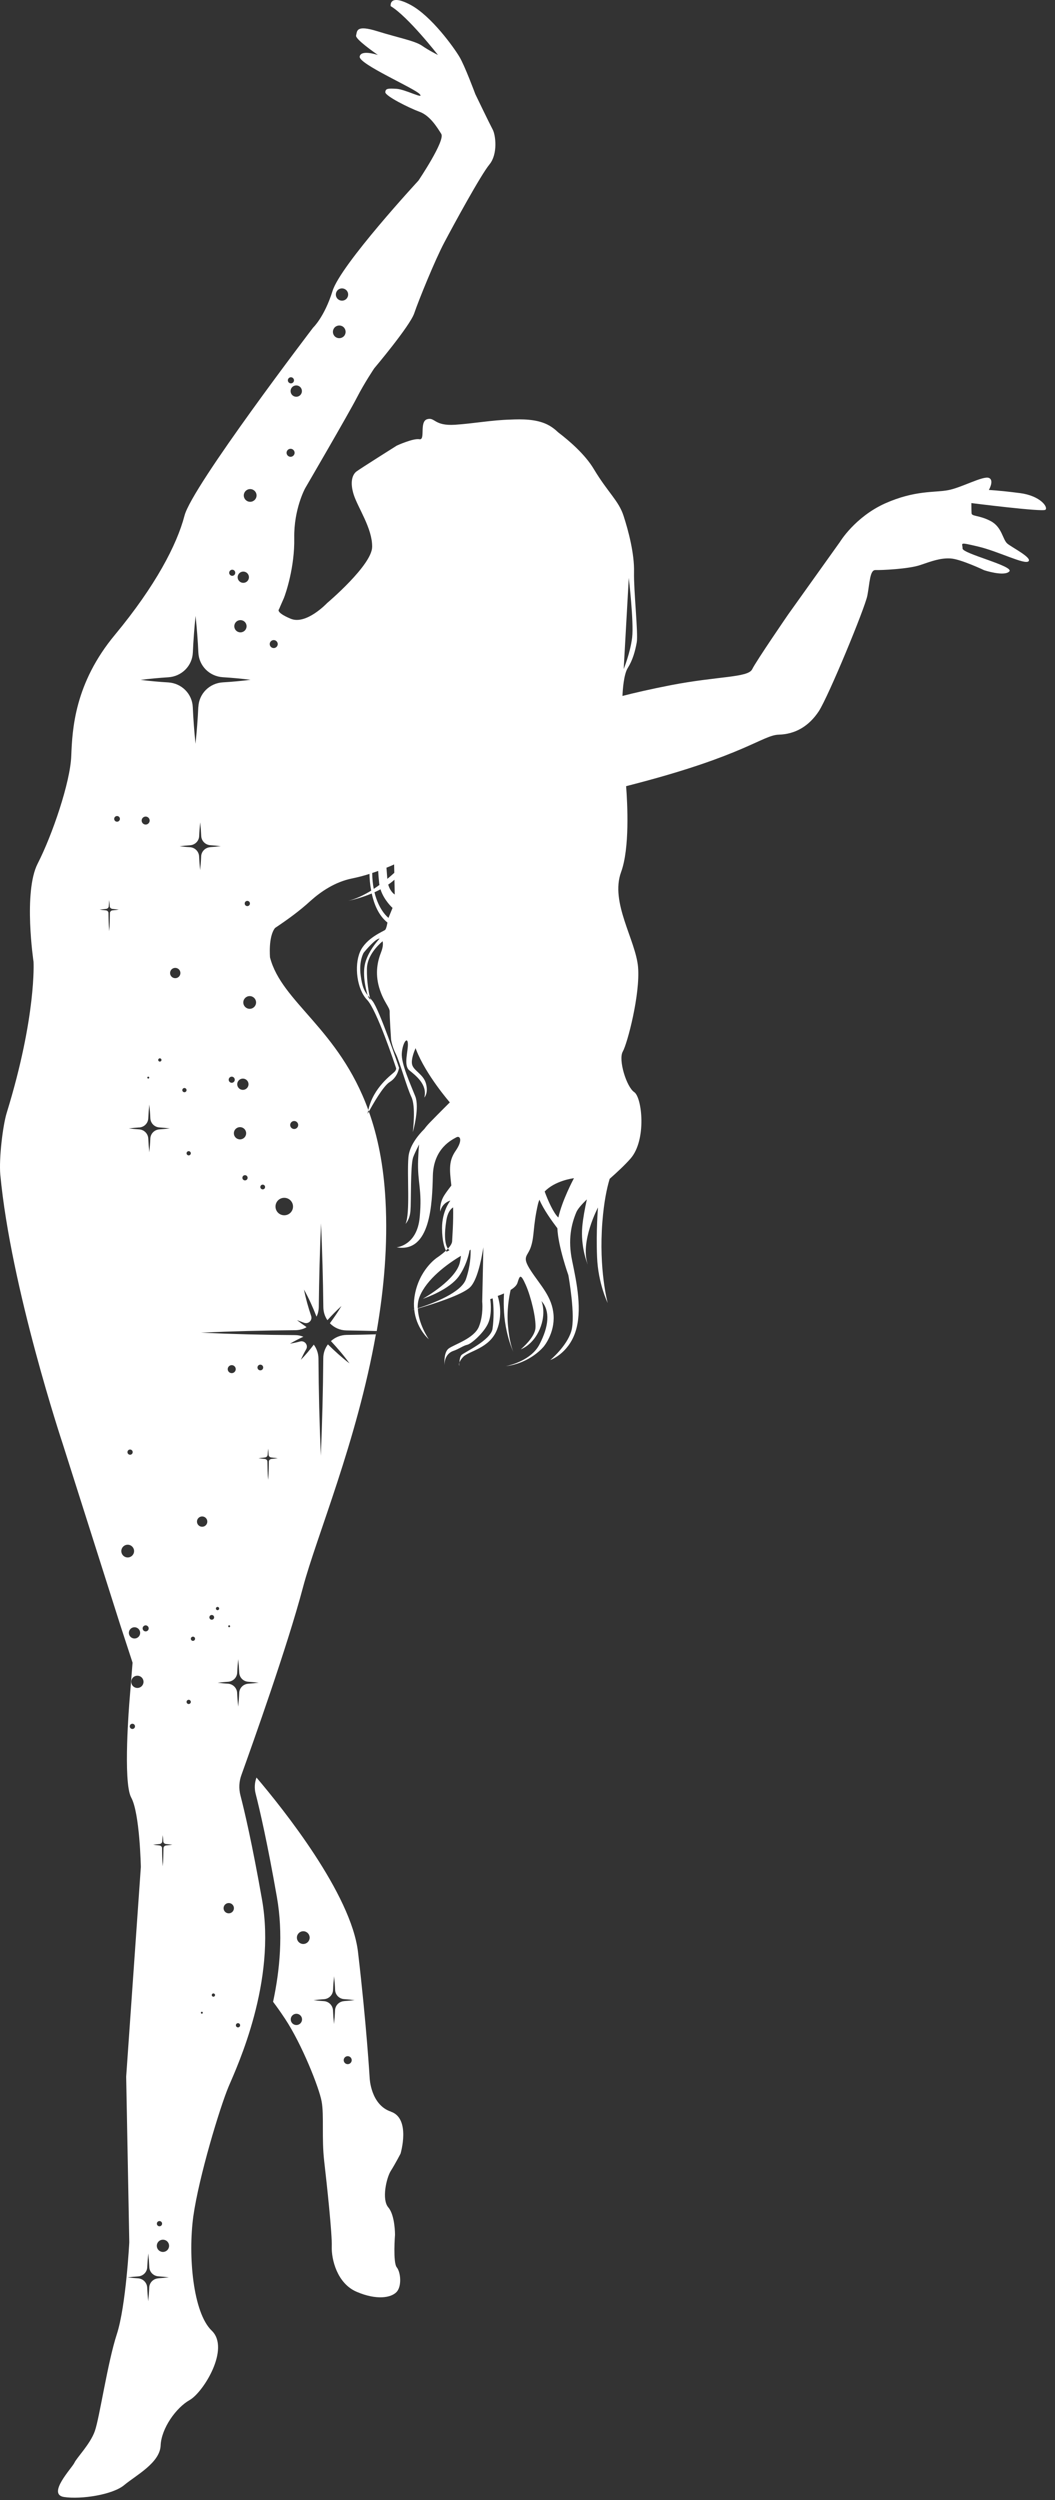 <svg width="103" height="244" viewBox="0 0 103 244" fill="none" xmlns="http://www.w3.org/2000/svg">
<rect x="0" y="0" width="103" height="244" fill="#333333" stroke="none"/>
<g id="pictogramme-logo">
<path id="Vector" d="M38.16 206.082C36.193 205.419 36.092 202.832 36.092 202.832C36.092 202.832 35.783 197.568 34.951 190.498C34.28 184.844 27.659 176.56 25.038 173.475C25.038 173.475 25.038 173.481 25.038 173.487C24.854 173.985 24.825 174.529 24.955 175.044C25.365 176.643 26.108 179.858 27.035 185.152C27.659 188.71 27.326 192.275 26.661 195.365C26.982 195.786 27.368 196.325 27.826 197.017C29.472 199.498 31.166 203.767 31.403 205.1C31.647 206.438 31.392 208.676 31.653 210.932C31.914 213.188 32.437 218.055 32.39 219.257C32.348 220.465 32.895 222.851 34.832 223.674C36.77 224.497 38.166 224.254 38.707 223.697C39.248 223.141 39.123 221.755 38.737 221.282C38.351 220.808 38.565 218.102 38.565 218.102C38.565 218.102 38.576 216.201 37.911 215.432C37.245 214.656 37.727 212.542 38.154 211.867C38.582 211.192 39.105 210.186 39.105 210.186C39.105 210.186 40.128 206.751 38.16 206.088V206.082ZM28.937 197.633C28.628 197.633 28.384 197.384 28.384 197.082C28.384 196.78 28.634 196.532 28.937 196.532C29.24 196.532 29.49 196.78 29.49 197.082C29.49 197.384 29.24 197.633 28.937 197.633ZM29.609 189.723C29.264 189.723 28.985 189.444 28.985 189.101C28.985 188.757 29.264 188.479 29.609 188.479C29.953 188.479 30.233 188.757 30.233 189.101C30.233 189.444 29.953 189.723 29.609 189.723ZM33.947 201.452C33.733 201.452 33.555 201.275 33.555 201.061C33.555 200.848 33.733 200.671 33.947 200.671C34.161 200.671 34.339 200.848 34.339 201.061C34.339 201.275 34.161 201.452 33.947 201.452ZM33.602 195.3C33.115 195.33 32.729 195.715 32.711 196.194C32.693 196.644 32.657 197.088 32.61 197.538C32.562 197.094 32.527 196.644 32.509 196.2C32.485 195.715 32.099 195.33 31.617 195.3C31.279 195.282 30.94 195.247 30.607 195.205C30.946 195.164 31.285 195.134 31.623 195.111C32.111 195.081 32.497 194.696 32.515 194.211C32.532 193.767 32.568 193.317 32.616 192.873C32.663 193.317 32.699 193.767 32.717 194.211C32.74 194.696 33.121 195.075 33.608 195.105C33.947 195.129 34.286 195.158 34.624 195.2C34.286 195.241 33.947 195.271 33.614 195.294L33.602 195.3Z" fill="white"/>
<path id="Vector_2" d="M44.835 133.295C44.835 133.295 44.835 133.165 44.835 132.987C44.776 133.189 44.835 133.295 44.835 133.295Z" fill="white"/>
<path id="Vector_3" d="M99.549 48.121C97.487 47.855 96.542 47.819 96.542 47.819C96.542 47.819 97.1 46.86 96.542 46.641C95.965 46.422 93.855 47.6 92.572 47.837C91.27 48.092 89.357 47.819 86.403 49.134C83.461 50.466 82.005 52.888 82.005 52.888L76.954 59.963C76.954 59.963 73.828 64.511 73.436 65.316C73.031 66.145 70.143 65.973 65.508 66.867C63.499 67.258 61.918 67.625 60.771 67.921C60.795 67.335 60.896 65.819 61.288 65.192C61.782 64.404 62.013 63.534 62.168 62.681C62.316 61.834 61.859 57.613 61.9 55.825C61.942 54.042 61.359 51.822 60.878 50.342C60.397 48.855 59.357 48.086 57.966 45.765C57.11 44.332 55.559 43.006 54.501 42.2C54.175 41.886 53.812 41.614 53.396 41.413C53.39 41.407 53.384 41.407 53.384 41.407C52.303 40.898 50.971 40.898 49.824 40.951C48.012 40.998 46.223 41.336 44.434 41.454C42.354 41.59 42.485 40.679 41.694 40.916C40.916 41.17 41.558 42.97 40.952 42.869C40.34 42.751 38.735 43.491 38.735 43.491C38.735 43.491 35.169 45.735 34.795 46.019C34.408 46.321 34.135 47.044 34.545 48.311C34.967 49.59 36.352 51.579 36.334 53.361C36.334 55.144 31.942 58.85 31.942 58.85C31.942 58.85 29.898 61.023 28.376 60.384C26.855 59.744 27.241 59.46 27.241 59.46C27.241 59.46 27.509 58.821 27.717 58.365C27.901 57.909 28.78 55.333 28.727 52.503C28.68 49.673 29.791 47.654 29.791 47.654C29.791 47.654 34.07 40.312 34.83 38.825C35.591 37.345 36.536 35.948 36.536 35.948C36.536 35.948 40.019 31.821 40.441 30.577C40.862 29.328 42.485 25.337 43.382 23.656C44.28 21.956 46.948 17.054 47.792 16.041C48.624 15.017 48.386 13.164 48.101 12.643C47.81 12.104 46.407 9.191 46.407 9.191C46.407 9.191 45.343 6.325 44.838 5.52C44.345 4.691 42.116 1.541 40.036 0.451C37.938 -0.644 38.141 0.599 38.141 0.599C39.834 1.612 42.758 5.366 42.758 5.366C42.758 5.366 41.897 4.945 41.189 4.454C40.458 3.968 38.919 3.696 36.827 3.045C34.712 2.387 34.878 3.056 34.765 3.465C34.664 3.814 36.59 5.147 36.893 5.366C36.673 5.301 35.217 4.845 35.116 5.531C35.032 6.26 40.512 8.634 40.981 9.191C41.457 9.729 39.597 8.735 38.735 8.67C37.873 8.616 37.636 8.634 37.618 9.001C37.618 9.374 39.9 10.517 40.952 10.908C41.98 11.275 42.675 12.424 43.079 13.063C43.501 13.703 40.851 17.628 40.851 17.628C40.851 17.628 33.244 25.858 32.465 28.404C31.669 30.945 30.569 31.975 30.569 31.975C30.569 31.975 18.737 47.47 18.012 50.33C17.269 53.178 15.171 57.186 11.237 61.935C7.279 66.684 7.059 71.178 6.958 73.753C6.875 76.317 5.098 81.516 3.678 84.281C2.257 87.058 3.274 93.861 3.274 93.861C3.274 93.861 3.577 99.131 0.653 108.616C0.266 109.878 -0.108 113.093 0.029 114.626C1.057 125.693 6.114 140.88 6.114 140.88L11.76 158.649C11.76 158.649 12.2 159.993 12.943 162.267L12.64 166.027C12.64 166.027 11.98 173.907 12.806 175.423C13.65 176.939 13.751 182.209 13.751 182.209L12.319 202.672L12.622 218.836C12.622 218.836 12.301 225.065 11.403 227.812C10.506 230.56 9.716 235.978 9.258 237.262C8.818 238.524 7.481 239.868 7.261 240.359C7.041 240.845 4.557 243.426 6.245 243.693C7.921 243.947 11.029 243.474 12.146 242.514C13.281 241.573 15.611 240.359 15.682 238.672C15.748 236.99 17.198 234.971 18.517 234.231C19.854 233.473 22.493 229.21 20.669 227.457C18.838 225.705 18.351 220.133 18.874 216.296C19.415 212.453 21.459 205.686 22.321 203.631C23.2 201.576 26.986 193.388 25.583 185.406C24.62 179.935 23.86 176.702 23.474 175.222C23.301 174.547 23.337 173.854 23.575 173.215C24.674 170.148 28.049 160.704 29.577 154.925C30.896 149.957 34.842 140.702 36.697 130.222C35.74 130.252 34.789 130.27 33.832 130.281C33.244 130.293 32.721 130.512 32.316 130.879C32.316 130.879 32.317 130.879 32.311 130.885C32.952 131.578 33.571 132.289 34.123 133.064C33.374 132.49 32.679 131.862 32.014 131.205C31.734 131.584 31.562 132.04 31.562 132.555C31.538 135.723 31.455 138.902 31.324 142.07C31.187 138.908 31.11 135.746 31.092 132.579C31.086 132.075 30.914 131.608 30.635 131.229C30.242 131.744 29.832 132.247 29.369 132.709C29.529 132.354 29.702 132.01 29.892 131.679C30.118 131.276 29.743 130.802 29.298 130.921C28.971 131.01 28.644 131.081 28.311 131.14C28.733 130.885 29.173 130.666 29.619 130.459C29.363 130.358 29.096 130.299 28.81 130.299C25.744 130.281 22.683 130.204 19.617 130.062C22.689 129.92 25.756 129.843 28.828 129.82C29.226 129.814 29.601 129.719 29.927 129.529C29.904 129.512 29.886 129.488 29.862 129.47C29.565 129.269 29.274 129.056 28.994 128.837C29.22 128.92 29.446 129.002 29.672 129.091C30.094 129.263 30.522 128.866 30.379 128.434C30.094 127.593 29.85 126.735 29.678 125.852C30.153 126.711 30.552 127.593 30.902 128.499C31.045 128.215 31.116 127.889 31.122 127.552C31.152 124.828 31.223 122.11 31.342 119.387C31.461 122.116 31.538 124.846 31.568 127.575C31.574 128.043 31.716 128.481 31.966 128.843C32.4 128.363 32.857 127.895 33.339 127.457C32.994 128.043 32.608 128.594 32.21 129.139C32.21 129.139 32.21 129.145 32.215 129.15C32.62 129.571 33.196 129.837 33.838 129.843C34.813 129.855 35.799 129.879 36.774 129.902V129.938C37.487 125.793 37.873 121.465 37.636 117.137C37.451 113.661 36.851 110.837 36.013 108.486C35.954 108.599 35.912 108.676 35.894 108.705C35.906 108.575 35.93 108.451 35.96 108.332C33.071 100.38 27.503 97.834 26.362 93.441C26.362 93.441 26.177 91.404 26.855 90.563C28.067 89.752 29.238 88.911 30.32 87.916C31.33 87.011 32.721 86.063 34.373 85.732C34.949 85.613 35.52 85.465 36.072 85.288C36.078 85.72 36.12 86.3 36.239 86.922C35.538 87.348 34.765 87.727 33.998 87.916C34.42 87.828 35.324 87.609 36.292 87.2C36.518 88.236 36.958 89.344 37.826 90.036C37.826 90.036 37.736 90.628 37.6 90.753C37.463 90.883 35.722 91.546 35.145 92.908C34.563 94.27 34.848 96.549 35.835 97.574C36.786 98.557 38.551 103.874 38.681 104.276C38.675 104.365 38.64 104.472 38.533 104.59C38.277 104.862 36.447 106.1 35.96 108.332C35.977 108.385 35.995 108.433 36.013 108.486C36.37 107.829 37.41 105.987 38.051 105.597C38.842 105.111 38.961 104.211 38.961 104.211C38.961 104.211 37.029 98.491 36.358 97.68C36.275 97.58 36.197 97.485 36.126 97.402C36.15 97.503 36.162 97.562 36.168 97.591L35.977 97.343C35.977 97.343 35.954 97.266 35.912 97.135C35.977 97.218 36.049 97.307 36.126 97.402C36.019 96.952 35.793 95.803 35.823 94.524C35.847 93.305 36.839 92.298 37.35 91.86C37.422 92.103 37.38 92.493 37.208 92.926C36.875 93.772 36.601 94.921 37.011 96.354C37.428 97.787 38.063 98.296 38.045 98.74C38.028 99.178 38.182 101.464 38.182 101.464C38.182 101.464 38.271 102.115 38.64 102.849C39.014 103.584 39.715 106.118 40.167 107.065C40.601 107.965 40.328 110.268 40.304 110.493C40.363 110.286 40.969 108.066 40.541 106.988C40.096 105.857 39.145 103.797 39.228 102.778C39.311 101.76 39.781 101.126 39.822 101.849C39.864 102.571 39.371 103.968 39.959 104.454C40.547 104.939 41.754 105.822 41.427 107.112C41.427 107.112 41.837 106.71 41.593 105.768C41.344 104.833 40.399 104.519 40.239 103.909C40.108 103.435 40.423 102.636 40.571 102.293C40.589 102.346 40.613 102.393 40.631 102.447C41.582 104.91 43.917 107.586 43.917 107.586C43.917 107.586 42.943 108.551 41.998 109.522C41.772 109.753 41.593 109.96 41.445 110.162C41.439 110.168 41.433 110.174 41.427 110.185C40.803 110.807 39.965 111.843 39.876 112.933C39.721 114.685 40.066 118.422 39.591 119.446C39.591 119.446 40.001 119.049 40.072 118.179C40.149 117.314 40.06 113.809 40.328 112.968C40.423 112.69 40.654 112.205 40.922 111.689C40.874 112.086 40.845 112.572 40.821 113.199C40.738 115.461 41.237 116.029 40.975 118.806C40.714 121.577 38.723 121.731 38.723 121.731C42.051 122.306 42.194 117.456 42.259 114.739C42.33 112.027 44.179 111.216 44.541 111.003C44.91 110.789 45.213 111.257 44.494 112.299C43.834 113.258 43.864 114.016 44.066 115.698C43.822 116.018 43.566 116.355 43.382 116.645C42.877 117.433 42.978 118.244 42.978 118.244C43.174 117.397 43.882 117.19 43.971 117.172C43.887 117.279 43.156 118.256 43.156 119.86C43.162 121.175 43.424 121.832 43.537 122.057C43.602 121.992 43.673 121.927 43.733 121.862C43.442 121.459 43.341 120.559 43.578 119.091C43.697 118.368 43.965 118.007 44.238 117.835C44.274 119.298 44.161 120.624 44.143 121.122C44.137 121.352 43.959 121.613 43.733 121.862C43.78 121.927 43.828 121.98 43.887 122.016L43.596 122.158C43.596 122.158 43.572 122.128 43.537 122.057C43.121 122.442 42.651 122.75 42.651 122.75C42.651 122.75 40.851 123.946 40.464 126.587C40.399 127.025 40.399 127.427 40.441 127.795C40.345 127.824 40.262 127.848 40.185 127.872C40.262 127.854 40.345 127.83 40.441 127.806C40.619 129.559 41.724 130.583 41.861 130.702C41.766 130.554 40.839 129.162 40.797 127.706C42.324 127.262 45.07 126.391 45.872 125.651C46.55 125.024 46.966 123.141 47.192 121.731L47.079 127.019C47.079 127.019 47.221 128.322 46.758 129.47C46.294 130.619 44.392 131.193 43.822 131.596C43.329 131.945 43.382 132.975 43.4 133.236C43.382 132.496 43.757 132.01 44.268 131.839C44.797 131.661 45.23 131.323 45.623 131.241C46.015 131.158 47.293 130.039 47.685 129.079C48.077 128.126 47.863 126.788 47.863 126.788C47.934 126.77 48.012 126.741 48.095 126.711C48.214 127.439 48.226 128.754 48.083 129.695C47.911 130.797 45.314 131.987 45.064 132.235C44.916 132.383 44.868 132.721 44.856 132.97C44.91 132.827 45.011 132.644 45.23 132.419C45.777 131.85 47.792 131.596 48.511 129.796C49.081 128.387 48.755 127.007 48.594 126.48C48.612 126.468 48.624 126.462 48.624 126.462C48.624 126.462 48.879 126.379 49.206 126.231C49.165 126.948 49.147 128.221 49.379 129.458C49.616 130.737 49.943 131.554 50.121 131.945C49.973 131.59 49.729 130.838 49.599 129.441C49.45 127.913 49.706 126.533 49.854 125.888C50.169 125.699 50.437 125.462 50.52 125.201C50.74 124.497 50.817 124.242 51.328 125.397C51.839 126.545 52.344 128.635 52.279 129.606C52.213 130.518 50.983 131.566 50.846 131.685C50.983 131.637 52.059 131.211 52.695 129.719C53.372 128.12 52.861 126.972 52.861 126.972C53.735 127.943 53.58 129.458 52.671 131.205C51.881 132.733 49.878 133.23 49.391 133.331C51.803 133.035 53.087 131.412 53.087 131.412C53.087 131.412 54.175 130.127 54.044 128.339C53.913 126.557 52.784 125.479 51.833 124.023C50.876 122.56 51.524 122.685 51.851 121.625C52.184 120.571 52.023 119.689 52.522 117.51C52.558 117.362 52.606 117.22 52.665 117.083C53.033 117.989 53.907 119.203 54.418 119.872C54.484 121.631 55.488 124.443 55.488 124.443C55.488 124.443 56.219 128.452 55.773 129.926C55.328 131.4 53.723 132.733 53.723 132.733C53.723 132.733 55.434 132.147 56.16 130.039C56.885 127.925 56.302 125.189 55.862 123.064C55.417 120.944 55.797 119.44 56.261 118.321C56.397 117.989 56.783 117.551 57.295 117.054C57.099 117.948 56.92 118.907 56.849 119.701C56.676 121.649 57.312 123.247 57.384 123.419C56.611 121.175 58.382 117.841 58.382 117.841C58.382 117.841 58.186 120.121 58.293 122.691C58.394 125.26 59.327 127.161 59.327 127.161C59.327 127.161 58.442 123.91 58.81 119.251C58.965 117.285 59.25 115.941 59.523 115.047C60.278 114.378 61.009 113.697 61.556 113.075C63.148 111.257 62.685 107.095 61.918 106.585C61.157 106.07 60.349 103.418 60.801 102.63C61.253 101.837 62.518 97.017 62.293 94.376C62.061 91.73 59.553 88.082 60.635 85.116C61.49 82.783 61.258 78.449 61.128 76.726C61.413 76.655 61.704 76.578 61.995 76.501C72.728 73.706 74.47 71.734 76.038 71.699C77.631 71.651 78.962 70.894 79.943 69.407C80.906 67.909 84.424 59.389 84.68 58.128C84.917 56.879 84.917 55.617 85.47 55.635C86.028 55.653 88.715 55.535 89.85 55.144C90.985 54.759 91.829 54.439 92.827 54.504C93.82 54.575 96.09 55.653 96.09 55.653C96.09 55.653 98.033 56.292 98.538 55.771C99.043 55.25 93.956 54.036 93.974 53.527C93.992 53.006 93.517 52.876 95.513 53.344C97.492 53.817 100.06 55.144 100.416 54.777C100.767 54.421 98.824 53.444 98.354 53.059C97.879 52.669 97.843 51.443 96.714 50.851C95.597 50.265 94.872 50.413 94.854 50.093C94.836 49.773 94.836 49.098 94.836 49.098C94.836 49.098 101.765 49.975 102.057 49.755C102.36 49.536 101.629 48.394 99.567 48.121H99.549ZM61.389 56.393C61.389 56.393 61.894 60.739 61.716 62.225C61.538 63.711 60.89 65.298 60.89 65.298L61.389 56.393ZM32.941 28.345C33.16 28.096 33.541 28.079 33.79 28.298C34.04 28.517 34.058 28.896 33.838 29.145C33.618 29.393 33.238 29.411 32.988 29.192C32.739 28.973 32.721 28.594 32.941 28.345ZM32.655 31.975C32.887 31.72 33.279 31.696 33.535 31.921C33.79 32.152 33.814 32.543 33.588 32.798C33.357 33.052 32.964 33.076 32.709 32.851C32.453 32.62 32.429 32.229 32.661 31.975H32.655ZM29.292 37.754C29.517 37.955 29.541 38.304 29.339 38.535C29.137 38.766 28.787 38.784 28.555 38.583C28.329 38.381 28.305 38.032 28.507 37.801C28.709 37.576 29.06 37.552 29.292 37.754ZM28.18 36.919C28.293 36.794 28.477 36.783 28.602 36.895C28.727 37.008 28.739 37.191 28.626 37.316C28.513 37.44 28.329 37.452 28.204 37.339C28.079 37.227 28.067 37.043 28.18 36.919ZM28.079 43.929C28.222 43.769 28.471 43.752 28.632 43.9C28.792 44.042 28.81 44.29 28.662 44.45C28.519 44.61 28.269 44.628 28.109 44.48C27.948 44.338 27.931 44.089 28.079 43.929ZM10.993 88.846C10.851 88.858 10.732 88.97 10.732 89.118C10.726 89.545 10.714 90.397 10.661 90.883C10.631 90.569 10.607 90.131 10.601 89.734C10.595 89.497 10.589 89.272 10.589 89.118C10.589 89.077 10.583 89.047 10.572 89.012C10.53 88.917 10.441 88.858 10.334 88.846C10.132 88.834 9.93 88.805 9.728 88.775C9.84 88.757 10.001 88.74 10.149 88.728C10.215 88.722 10.286 88.71 10.352 88.704C10.482 88.692 10.583 88.609 10.613 88.485C10.613 88.432 10.619 88.372 10.625 88.307C10.631 88.147 10.649 87.964 10.661 87.84C10.678 87.999 10.702 88.26 10.714 88.449C10.72 88.586 10.839 88.692 10.976 88.704C11.041 88.704 11.112 88.722 11.178 88.728C11.326 88.74 11.487 88.757 11.6 88.775C11.398 88.805 11.195 88.834 10.993 88.846ZM11.427 80.195C11.273 80.195 11.148 80.071 11.148 79.917C11.148 79.763 11.273 79.639 11.427 79.639C11.582 79.639 11.707 79.763 11.707 79.917C11.707 80.071 11.582 80.195 11.427 80.195ZM28.721 109.404C28.935 109.404 29.113 109.582 29.113 109.795C29.113 110.008 28.935 110.185 28.721 110.185C28.507 110.185 28.329 110.008 28.329 109.795C28.329 109.582 28.507 109.404 28.721 109.404ZM27.752 116.9C28.222 116.9 28.608 117.279 28.608 117.753C28.608 118.226 28.228 118.605 27.752 118.605C27.277 118.605 26.897 118.226 26.897 117.753C26.897 117.279 27.277 116.9 27.752 116.9ZM23.753 55.783C24.056 55.783 24.305 56.032 24.305 56.334C24.305 56.636 24.056 56.884 23.753 56.884C23.45 56.884 23.2 56.636 23.2 56.334C23.2 56.032 23.45 55.783 23.753 55.783ZM23.474 60.52C23.806 60.52 24.074 60.786 24.074 61.118C24.074 61.45 23.806 61.716 23.474 61.716C23.141 61.716 22.873 61.45 22.873 61.118C22.873 60.786 23.141 60.52 23.474 60.52ZM22.671 55.6C22.838 55.6 22.968 55.736 22.968 55.902C22.968 56.067 22.832 56.198 22.671 56.198C22.511 56.198 22.374 56.061 22.374 55.902C22.374 55.742 22.511 55.6 22.671 55.6ZM13.585 110.037C14.072 110.008 14.458 109.623 14.476 109.137C14.494 108.693 14.529 108.243 14.577 107.799C14.624 108.243 14.66 108.693 14.678 109.137C14.702 109.623 15.082 110.002 15.569 110.032C15.908 110.055 16.247 110.085 16.586 110.126C16.247 110.168 15.908 110.197 15.569 110.221C15.082 110.251 14.696 110.635 14.678 111.115C14.66 111.565 14.624 112.009 14.577 112.459C14.529 112.015 14.494 111.565 14.476 111.121C14.452 110.635 14.066 110.251 13.585 110.221C13.246 110.203 12.907 110.168 12.574 110.126C12.913 110.085 13.252 110.055 13.591 110.032L13.585 110.037ZM14.22 80.474C14.007 80.474 13.828 80.296 13.828 80.083C13.828 79.87 14.007 79.692 14.22 79.692C14.434 79.692 14.613 79.87 14.613 80.083C14.613 80.296 14.434 80.474 14.22 80.474ZM14.571 105.17C14.571 105.224 14.529 105.265 14.476 105.265C14.422 105.265 14.381 105.224 14.381 105.17C14.381 105.117 14.422 105.076 14.476 105.076C14.529 105.076 14.571 105.117 14.571 105.17ZM15.445 103.447C15.445 103.359 15.516 103.287 15.605 103.287C15.694 103.287 15.766 103.359 15.766 103.447C15.766 103.536 15.694 103.607 15.605 103.607C15.516 103.607 15.445 103.536 15.445 103.447ZM14.518 158.921C14.518 159.087 14.381 159.217 14.22 159.217C14.06 159.217 13.923 159.081 13.923 158.921C13.923 158.762 14.06 158.625 14.22 158.625C14.381 158.625 14.518 158.762 14.518 158.921ZM12.699 141.466C12.842 141.466 12.955 141.579 12.955 141.721C12.955 141.863 12.842 141.975 12.699 141.975C12.556 141.975 12.444 141.863 12.444 141.721C12.444 141.579 12.556 141.466 12.699 141.466ZM11.843 151.378C11.843 151.035 12.123 150.756 12.467 150.756C12.812 150.756 13.091 151.035 13.091 151.378C13.091 151.721 12.812 152 12.467 152C12.123 152 11.843 151.721 11.843 151.378ZM12.58 159.36C12.58 159.058 12.83 158.809 13.133 158.809C13.436 158.809 13.686 159.058 13.686 159.36C13.686 159.661 13.436 159.91 13.133 159.91C12.83 159.91 12.58 159.661 12.58 159.36ZM12.925 168.738C12.782 168.738 12.669 168.626 12.669 168.484C12.669 168.342 12.782 168.229 12.925 168.229C13.068 168.229 13.18 168.342 13.18 168.484C13.18 168.626 13.068 168.738 12.925 168.738ZM13.412 164.736C13.079 164.736 12.812 164.469 12.812 164.138C12.812 163.806 13.079 163.54 13.412 163.54C13.745 163.54 14.012 163.806 14.012 164.138C14.012 164.469 13.745 164.736 13.412 164.736ZM15.463 222.353C14.975 222.383 14.589 222.768 14.571 223.247C14.553 223.697 14.518 224.141 14.47 224.591C14.422 224.147 14.387 223.697 14.369 223.253C14.345 222.768 13.959 222.383 13.477 222.353C13.139 222.335 12.8 222.3 12.467 222.258C12.806 222.217 13.145 222.187 13.483 222.164C13.971 222.134 14.357 221.749 14.375 221.264C14.393 220.82 14.428 220.37 14.476 219.926C14.524 220.37 14.559 220.82 14.577 221.264C14.601 221.749 14.987 222.128 15.468 222.158C15.807 222.182 16.146 222.211 16.485 222.253C16.146 222.294 15.807 222.324 15.468 222.347L15.463 222.353ZM15.908 219.778C15.575 219.778 15.308 219.511 15.308 219.18C15.308 218.848 15.575 218.582 15.908 218.582C16.241 218.582 16.508 218.848 16.508 219.18C16.508 219.511 16.241 219.778 15.908 219.778ZM15.314 217.018C15.314 216.876 15.427 216.764 15.569 216.764C15.712 216.764 15.825 216.876 15.825 217.018C15.825 217.161 15.712 217.273 15.569 217.273C15.427 217.273 15.314 217.161 15.314 217.018ZM16.223 180.107C16.081 180.119 15.962 180.231 15.962 180.379C15.956 180.805 15.944 181.658 15.89 182.144C15.861 181.83 15.837 181.392 15.831 180.995C15.825 180.758 15.819 180.533 15.819 180.379C15.819 180.338 15.813 180.308 15.801 180.273C15.76 180.178 15.671 180.119 15.558 180.107C15.355 180.095 15.153 180.065 14.951 180.036C15.064 180.018 15.225 180 15.373 179.988C15.439 179.982 15.51 179.971 15.575 179.965C15.706 179.953 15.807 179.87 15.837 179.746C15.837 179.692 15.843 179.633 15.849 179.568C15.855 179.408 15.873 179.225 15.89 179.1C15.908 179.26 15.932 179.521 15.944 179.71C15.95 179.846 16.069 179.953 16.205 179.965C16.271 179.965 16.342 179.982 16.407 179.988C16.556 180 16.716 180.018 16.829 180.036C16.627 180.065 16.425 180.095 16.223 180.107ZM17.109 95.466C16.829 95.466 16.604 95.241 16.604 94.963C16.604 94.684 16.829 94.459 17.109 94.459C17.388 94.459 17.614 94.684 17.614 94.963C17.614 95.241 17.388 95.466 17.109 95.466ZM18.006 106.597C17.893 106.597 17.798 106.503 17.798 106.39C17.798 106.278 17.893 106.183 18.006 106.183C18.119 106.183 18.214 106.278 18.214 106.39C18.214 106.503 18.119 106.597 18.006 106.597ZM18.422 112.347C18.535 112.347 18.63 112.441 18.63 112.554C18.63 112.666 18.535 112.761 18.422 112.761C18.309 112.761 18.214 112.666 18.214 112.554C18.214 112.441 18.309 112.347 18.422 112.347ZM18.422 166.305C18.309 166.305 18.214 166.21 18.214 166.098C18.214 165.985 18.309 165.89 18.422 165.89C18.535 165.89 18.63 165.985 18.63 166.098C18.63 166.21 18.535 166.305 18.422 166.305ZM18.838 160.141C18.725 160.141 18.63 160.046 18.63 159.934C18.63 159.821 18.725 159.727 18.838 159.727C18.951 159.727 19.046 159.821 19.046 159.934C19.046 160.046 18.951 160.141 18.838 160.141ZM19.706 196.526C19.652 196.526 19.611 196.484 19.611 196.431C19.611 196.378 19.652 196.336 19.706 196.336C19.759 196.336 19.801 196.378 19.801 196.431C19.801 196.484 19.759 196.526 19.706 196.526ZM22.332 186.732C22.053 186.732 21.827 186.507 21.827 186.229C21.827 185.951 22.053 185.726 22.332 185.726C22.612 185.726 22.838 185.951 22.838 186.229C22.838 186.507 22.612 186.732 22.332 186.732ZM23.444 197.657C23.444 197.769 23.349 197.864 23.236 197.864C23.123 197.864 23.028 197.769 23.028 197.657C23.028 197.544 23.123 197.449 23.236 197.449C23.349 197.449 23.444 197.544 23.444 197.657ZM26.13 141.987C26.142 141.798 26.16 141.537 26.183 141.377C26.195 141.502 26.213 141.679 26.219 141.845C26.225 141.91 26.231 141.969 26.231 142.023C26.255 142.147 26.362 142.23 26.492 142.242C26.558 142.242 26.629 142.26 26.695 142.266C26.843 142.277 27.004 142.295 27.116 142.313C26.914 142.342 26.712 142.372 26.51 142.384C26.397 142.396 26.308 142.455 26.267 142.55C26.255 142.579 26.249 142.615 26.249 142.656C26.249 142.81 26.243 143.029 26.237 143.272C26.231 143.669 26.213 144.107 26.177 144.421C26.124 143.935 26.112 143.089 26.106 142.656C26.106 142.508 25.987 142.396 25.845 142.384C25.643 142.372 25.441 142.342 25.239 142.313C25.352 142.295 25.512 142.277 25.66 142.266C25.726 142.26 25.797 142.248 25.863 142.242C25.999 142.23 26.118 142.123 26.124 141.987H26.13ZM25.417 133.183C25.571 133.183 25.696 133.307 25.696 133.461C25.696 133.615 25.571 133.739 25.417 133.739C25.262 133.739 25.137 133.615 25.137 133.461C25.137 133.307 25.262 133.183 25.417 133.183ZM23.254 161.9C23.301 162.344 23.337 162.794 23.355 163.238C23.378 163.723 23.759 164.102 24.246 164.132C24.585 164.156 24.924 164.185 25.262 164.227C24.924 164.268 24.585 164.298 24.246 164.321C23.759 164.351 23.372 164.736 23.355 165.215C23.337 165.665 23.301 166.109 23.254 166.559C23.206 166.115 23.17 165.665 23.153 165.221C23.129 164.736 22.742 164.351 22.261 164.321C21.922 164.304 21.584 164.268 21.251 164.227C21.59 164.185 21.928 164.156 22.267 164.132C22.754 164.102 23.141 163.717 23.159 163.232C23.176 162.788 23.212 162.338 23.26 161.894L23.254 161.9ZM22.279 158.714C22.279 158.661 22.321 158.619 22.374 158.619C22.428 158.619 22.469 158.661 22.469 158.714C22.469 158.767 22.428 158.809 22.374 158.809C22.321 158.809 22.279 158.767 22.279 158.714ZM22.624 133.23C22.838 133.23 23.016 133.408 23.016 133.621C23.016 133.834 22.838 134.012 22.624 134.012C22.41 134.012 22.231 133.834 22.231 133.621C22.231 133.408 22.41 133.23 22.624 133.23ZM21.239 156.825C21.328 156.825 21.399 156.896 21.399 156.985C21.399 157.074 21.328 157.145 21.239 157.145C21.15 157.145 21.078 157.074 21.078 156.985C21.078 156.896 21.15 156.825 21.239 156.825ZM20.995 194.708C20.995 194.797 20.924 194.868 20.835 194.868C20.746 194.868 20.674 194.797 20.674 194.708C20.674 194.619 20.746 194.548 20.835 194.548C20.924 194.548 20.995 194.619 20.995 194.708ZM20.674 157.613C20.799 157.613 20.906 157.713 20.906 157.844C20.906 157.974 20.805 158.075 20.674 158.075C20.544 158.075 20.443 157.974 20.443 157.844C20.443 157.713 20.544 157.613 20.674 157.613ZM19.735 147.997C20.015 147.997 20.241 148.222 20.241 148.5C20.241 148.779 20.015 149.004 19.735 149.004C19.456 149.004 19.23 148.779 19.23 148.5C19.23 148.222 19.456 147.997 19.735 147.997ZM20.532 82.682C20.044 82.712 19.658 83.097 19.64 83.576C19.622 84.026 19.587 84.471 19.539 84.921C19.492 84.476 19.456 84.026 19.438 83.582C19.415 83.097 19.028 82.712 18.547 82.682C18.208 82.665 17.869 82.629 17.537 82.588C17.875 82.546 18.214 82.516 18.553 82.493C19.04 82.463 19.426 82.078 19.444 81.593C19.462 81.149 19.498 80.699 19.545 80.255C19.593 80.699 19.628 81.149 19.646 81.593C19.67 82.078 20.056 82.457 20.538 82.487C20.877 82.511 21.215 82.54 21.554 82.582C21.215 82.623 20.877 82.653 20.538 82.676L20.532 82.682ZM19.361 68.999C19.308 70.195 19.212 71.391 19.088 72.587C18.963 71.391 18.874 70.195 18.82 69.005C18.761 67.708 17.733 66.684 16.431 66.601C15.528 66.548 14.624 66.465 13.727 66.352C14.63 66.24 15.534 66.157 16.437 66.098C17.739 66.015 18.767 64.99 18.826 63.694C18.88 62.498 18.969 61.307 19.094 60.111C19.218 61.301 19.314 62.498 19.367 63.694C19.426 64.99 20.454 66.009 21.75 66.092C22.653 66.145 23.557 66.234 24.466 66.346C23.563 66.459 22.659 66.542 21.756 66.595C20.454 66.672 19.426 67.696 19.367 68.993L19.361 68.999ZM24.401 88.177C24.401 88.319 24.288 88.432 24.145 88.432C24.002 88.432 23.89 88.319 23.89 88.177C23.89 88.035 24.002 87.922 24.145 87.922C24.288 87.922 24.401 88.035 24.401 88.177ZM22.326 105.378C22.326 105.212 22.463 105.076 22.624 105.076C22.784 105.076 22.921 105.212 22.921 105.378C22.921 105.543 22.784 105.674 22.624 105.674C22.463 105.674 22.326 105.537 22.326 105.378ZM22.832 110.6C22.832 110.268 23.099 110.002 23.432 110.002C23.765 110.002 24.032 110.268 24.032 110.6C24.032 110.932 23.765 111.198 23.432 111.198C23.099 111.198 22.832 110.932 22.832 110.6ZM23.919 115.201C23.777 115.201 23.664 115.088 23.664 114.946C23.664 114.804 23.777 114.691 23.919 114.691C24.062 114.691 24.175 114.804 24.175 114.946C24.175 115.088 24.062 115.201 23.919 115.201ZM23.711 106.366C23.408 106.366 23.159 106.118 23.159 105.816C23.159 105.514 23.408 105.265 23.711 105.265C24.014 105.265 24.264 105.514 24.264 105.816C24.264 106.118 24.014 106.366 23.711 106.366ZM24.377 98.456C24.032 98.456 23.753 98.178 23.753 97.834C23.753 97.491 24.032 97.213 24.377 97.213C24.721 97.213 25.001 97.491 25.001 97.834C25.001 98.178 24.721 98.456 24.377 98.456ZM24.424 48.974C24.08 48.974 23.8 48.696 23.8 48.352C23.8 48.009 24.08 47.731 24.424 47.731C24.769 47.731 25.048 48.009 25.048 48.352C25.048 48.696 24.769 48.974 24.424 48.974ZM25.649 116.077C25.524 116.077 25.417 115.976 25.417 115.846C25.417 115.716 25.518 115.615 25.649 115.615C25.779 115.615 25.88 115.716 25.88 115.846C25.88 115.976 25.779 116.077 25.649 116.077ZM26.724 63.249C26.51 63.249 26.332 63.072 26.332 62.859C26.332 62.646 26.51 62.468 26.724 62.468C26.938 62.468 27.116 62.646 27.116 62.859C27.116 63.072 26.938 63.249 26.724 63.249ZM35.716 93.778C35.312 94.951 35.716 96.561 35.894 97.13C35.538 96.674 35.365 96.289 35.217 95.223C35.015 93.772 35.508 92.979 35.508 92.979C35.508 92.979 36.364 91.919 36.863 91.659C36.94 91.617 37.005 91.599 37.065 91.599C36.691 92.008 36.049 92.795 35.716 93.778ZM38.479 84.364L38.497 85.181C38.319 85.347 38.087 85.548 37.814 85.773C37.778 85.341 37.754 84.962 37.73 84.684C37.992 84.583 38.242 84.476 38.479 84.364ZM36.34 85.199C36.536 85.134 36.732 85.069 36.922 84.997C36.94 85.323 36.97 85.738 37.023 86.223C37.029 86.27 37.035 86.318 37.047 86.365C36.869 86.496 36.685 86.62 36.489 86.75C36.399 86.3 36.346 85.785 36.34 85.199ZM37.927 89.58C37.927 89.58 36.994 88.888 36.56 87.082C36.756 86.993 36.952 86.898 37.148 86.791C37.481 87.857 38.325 88.609 38.325 88.609L37.927 89.58ZM37.903 86.33C38.117 86.188 38.319 86.028 38.509 85.856L38.539 87.301C38.539 87.301 38.099 87.046 37.903 86.33ZM45.492 124.834C45.04 126.149 42.319 127.191 40.779 127.682C40.767 127.297 40.821 126.906 40.969 126.539C41.659 124.834 43.638 123.372 45.005 122.56C44.975 122.803 44.939 123.028 44.892 123.229C44.505 124.881 41.593 126.575 41.279 126.758C41.564 126.664 43.87 125.858 44.803 124.55C45.456 123.62 45.736 122.608 45.843 122.033C45.878 122.01 45.908 121.986 45.944 121.951C45.962 122.495 45.926 123.561 45.492 124.834ZM54.513 118.824C54.056 118.422 53.485 117.149 53.176 116.284C54.192 115.23 55.91 114.999 56.035 114.987C55.969 115.112 54.882 117.154 54.513 118.824Z" fill="white"/>
<path id="Vector_4" d="M36.701 130.216L36.743 129.938C36.725 130.033 36.707 130.128 36.689 130.222C36.689 130.222 36.689 130.222 36.695 130.222L36.701 130.216Z" fill="white"/>
</g>
</svg>
